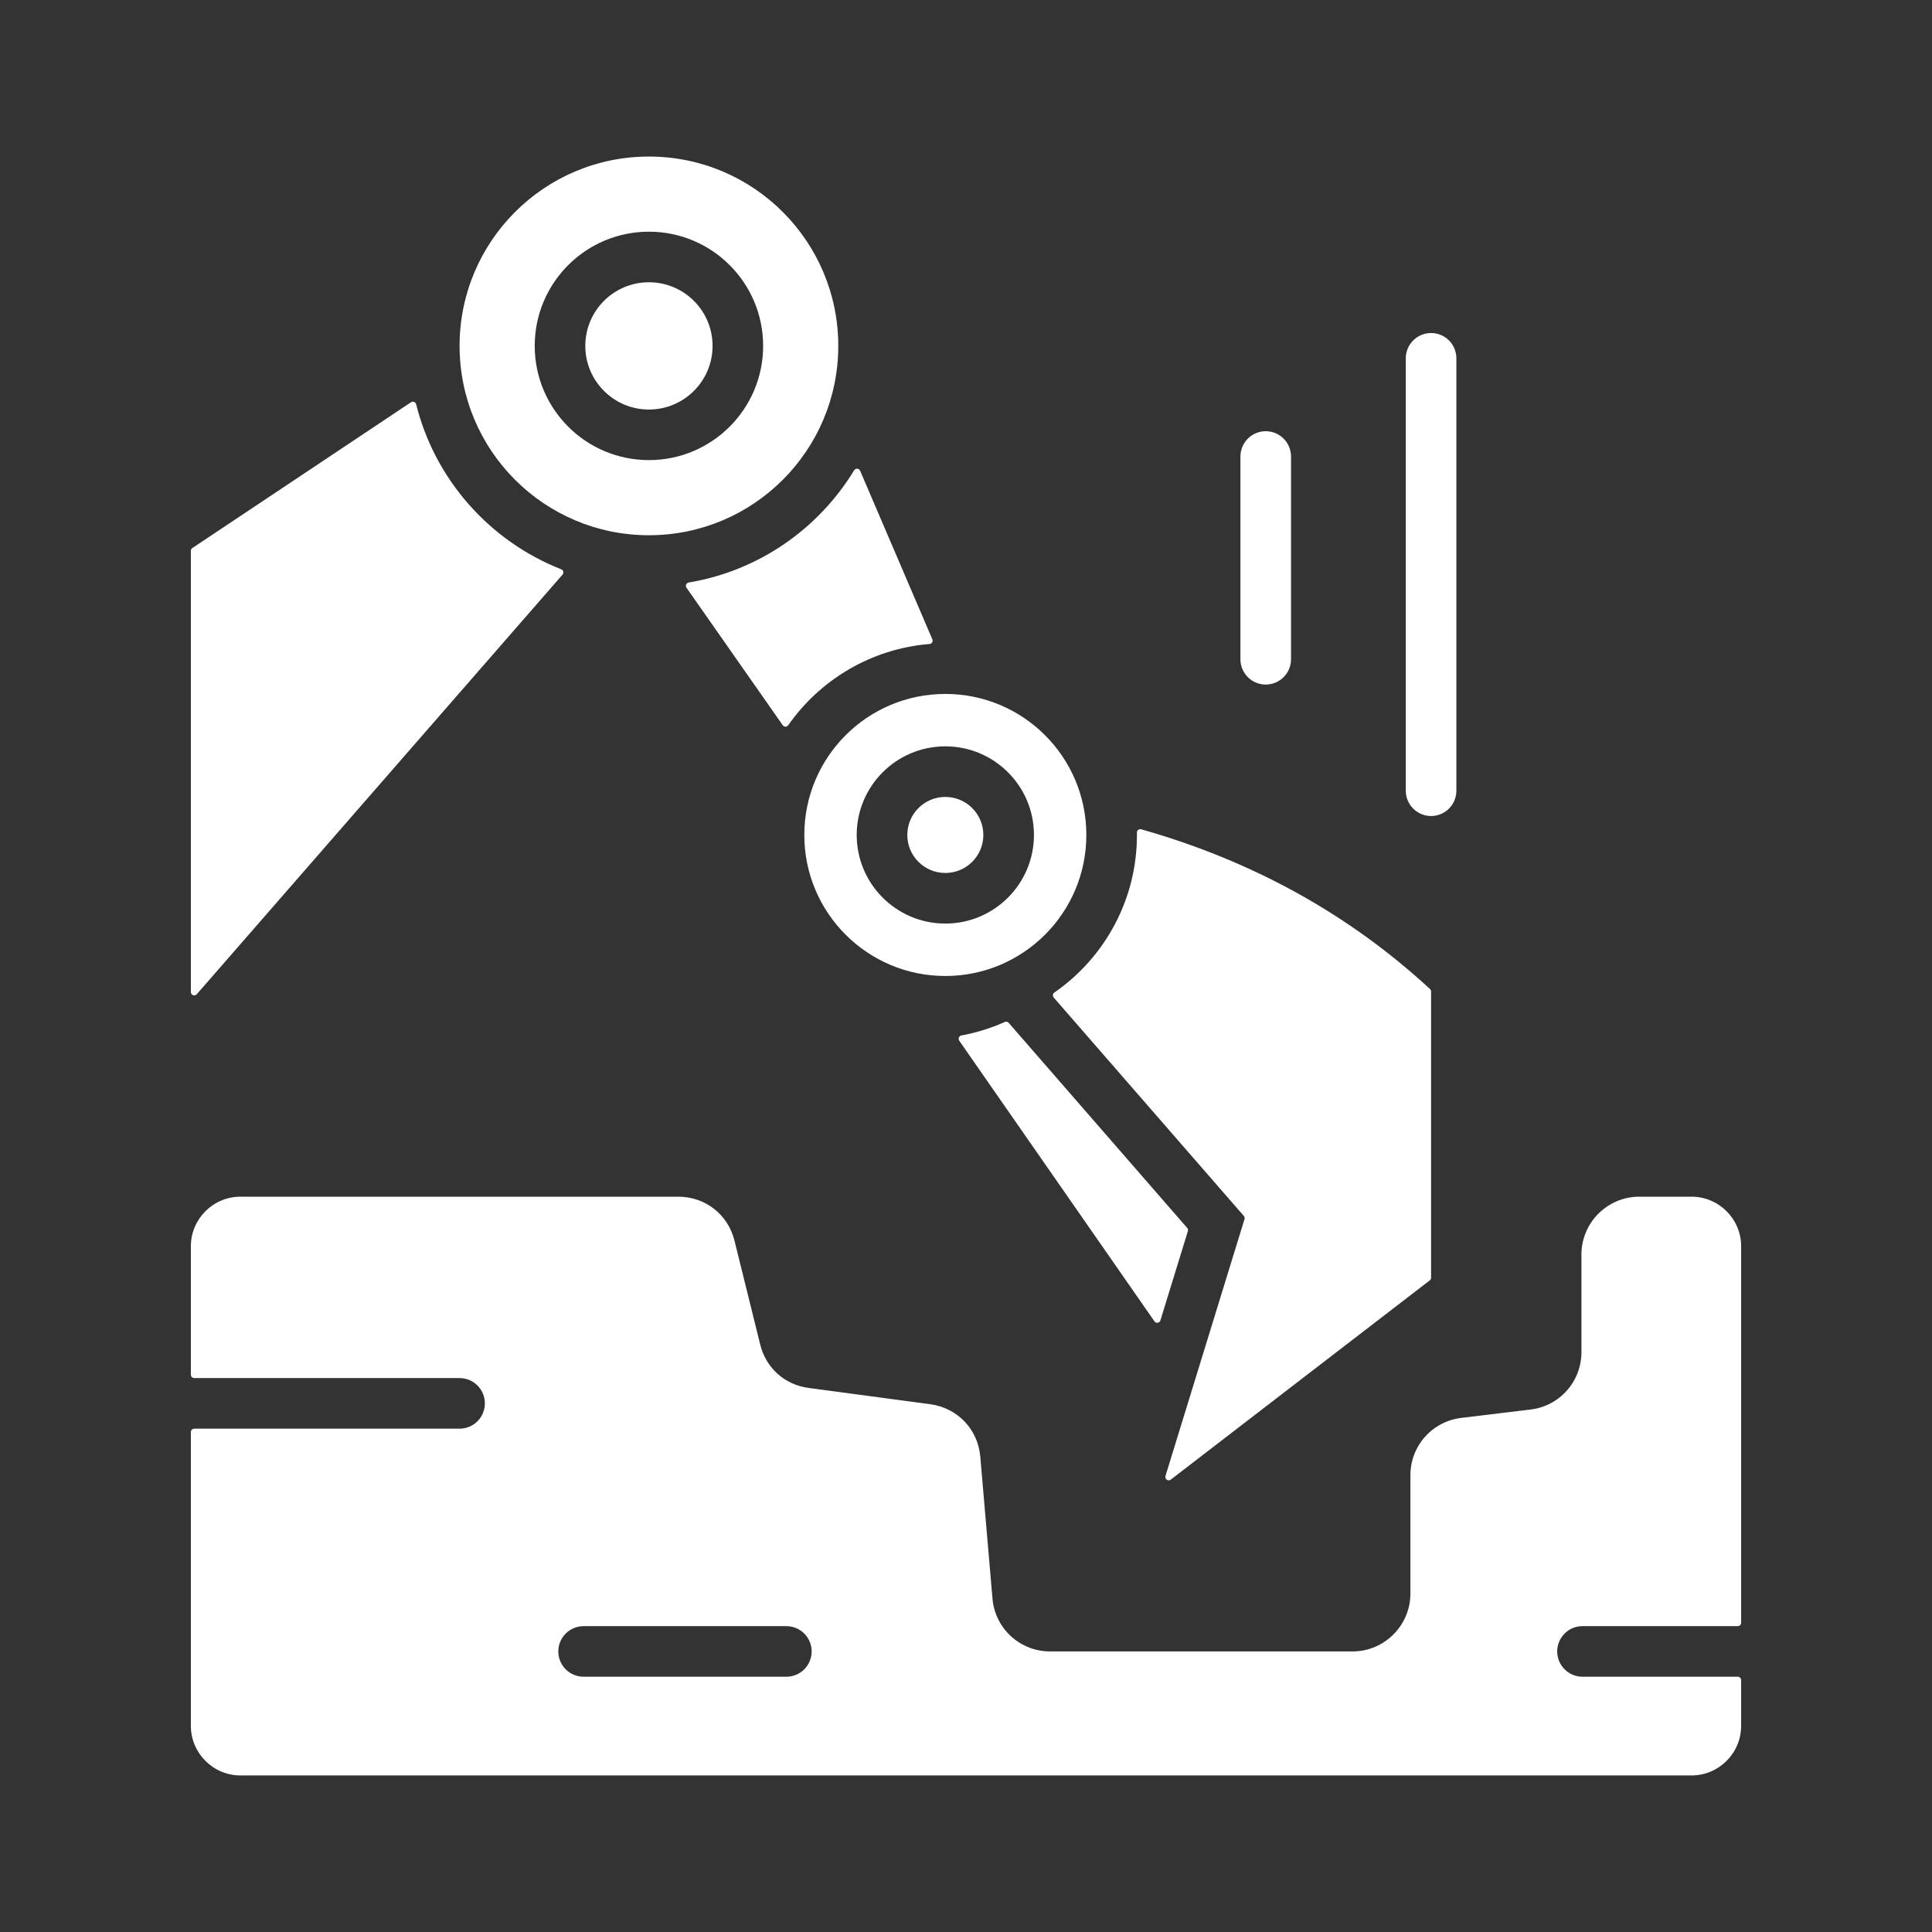 <?xml version="1.0" encoding="UTF-8"?>
<svg xmlns="http://www.w3.org/2000/svg" width="100" height="100" viewBox="0 0 100 100" fill="none">
  <rect x="0" y="0" width="100" height="100" fill="#333333" stroke="none"/>
  <path fill-rule="evenodd" clip-rule="evenodd" d="M59.753 68.391L49.65 53.867C49.633 53.843 49.623 53.816 49.62 53.787C49.616 53.758 49.62 53.728 49.632 53.701C49.643 53.674 49.66 53.65 49.683 53.632C49.706 53.614 49.733 53.601 49.762 53.596C50.535 53.454 51.289 53.219 52.006 52.897C52.041 52.882 52.079 52.878 52.115 52.886C52.152 52.894 52.185 52.913 52.209 52.942L61.449 63.558C61.469 63.58 61.483 63.607 61.489 63.636C61.495 63.666 61.493 63.696 61.484 63.724L60.063 68.342C60.054 68.374 60.035 68.402 60.011 68.423C59.986 68.445 59.956 68.459 59.923 68.464C59.891 68.469 59.858 68.465 59.828 68.452C59.798 68.439 59.772 68.418 59.753 68.391ZM90.121 89.329V86.962C90.121 86.916 90.102 86.871 90.07 86.838C90.037 86.806 89.993 86.787 89.946 86.787H81.909C81.562 86.787 81.229 86.649 80.984 86.404C80.738 86.158 80.6 85.825 80.6 85.478C80.6 85.131 80.738 84.798 80.984 84.552C81.229 84.306 81.562 84.168 81.909 84.168H89.946C89.993 84.168 90.037 84.15 90.07 84.117C90.102 84.085 90.121 84.04 90.121 83.994V64.508C90.121 63.093 88.967 61.94 87.553 61.94H84.85C83.2 61.94 81.854 63.286 81.854 64.936V69.984C81.857 70.716 81.59 71.425 81.103 71.973C80.617 72.522 79.946 72.872 79.218 72.957L75.639 73.39C74.911 73.475 74.24 73.826 73.753 74.374C73.267 74.923 73 75.631 73.002 76.364V82.482C73.002 84.132 71.657 85.478 70.007 85.478H54.354C53.604 85.479 52.88 85.198 52.327 84.691C51.774 84.183 51.432 83.486 51.37 82.738L50.74 75.397C50.619 73.982 49.561 72.872 48.153 72.683L41.857 71.84C40.612 71.673 39.648 70.808 39.347 69.59L38.017 64.216C37.682 62.861 36.504 61.94 35.109 61.94H12.447C11.033 61.94 9.879 63.093 9.879 64.507V71.155C9.879 71.251 9.958 71.329 10.054 71.329H23.788C24.135 71.329 24.468 71.467 24.714 71.713C24.959 71.958 25.097 72.291 25.097 72.639C25.097 72.986 24.959 73.319 24.714 73.565C24.468 73.81 24.135 73.948 23.788 73.948H10.054C10.008 73.948 9.963 73.967 9.93 73.999C9.898 74.032 9.879 74.076 9.879 74.123V89.329C9.879 90.743 11.033 91.897 12.447 91.897H87.553C88.967 91.897 90.121 90.744 90.121 89.329ZM40.702 84.169C41.049 84.169 41.382 84.307 41.628 84.552C41.873 84.798 42.011 85.131 42.011 85.478C42.011 85.825 41.873 86.159 41.628 86.404C41.382 86.65 41.049 86.787 40.702 86.787H30.207C29.86 86.787 29.527 86.65 29.281 86.404C29.035 86.159 28.898 85.825 28.898 85.478C28.898 85.131 29.035 84.798 29.281 84.552C29.527 84.307 29.86 84.169 30.207 84.169H40.702ZM64.204 23.628C64.204 23.281 64.342 22.948 64.588 22.703C64.833 22.457 65.166 22.319 65.513 22.319C65.861 22.319 66.194 22.457 66.439 22.703C66.685 22.948 66.823 23.281 66.823 23.628V34.123C66.823 34.471 66.685 34.804 66.439 35.049C66.194 35.295 65.861 35.433 65.513 35.433C65.166 35.433 64.833 35.295 64.588 35.049C64.342 34.804 64.204 34.471 64.204 34.123V23.628ZM72.763 18.546C72.763 18.199 72.901 17.866 73.147 17.62C73.392 17.375 73.725 17.237 74.073 17.237C74.42 17.237 74.753 17.375 74.999 17.62C75.244 17.866 75.382 18.199 75.382 18.546V40.927C75.382 41.275 75.244 41.608 74.999 41.853C74.753 42.099 74.42 42.237 74.073 42.237C73.725 42.237 73.392 42.099 73.147 41.853C72.901 41.608 72.763 41.275 72.763 40.927V18.546ZM48.93 41.249C50.017 41.249 50.898 42.13 50.898 43.217C50.898 44.304 50.017 45.185 48.93 45.185C47.843 45.185 46.962 44.304 46.962 43.217C46.962 42.13 47.843 41.249 48.93 41.249ZM48.93 35.918C44.899 35.918 41.631 39.186 41.631 43.217C41.631 47.248 44.899 50.517 48.93 50.517C52.961 50.517 56.229 47.248 56.229 43.217C56.23 39.186 52.961 35.918 48.93 35.918ZM48.93 38.631C46.398 38.631 44.343 40.685 44.343 43.217C44.343 45.749 46.398 47.804 48.93 47.804C51.462 47.804 53.517 45.749 53.517 43.217C53.517 40.685 51.462 38.631 48.93 38.631ZM33.588 14.61C35.407 14.61 36.882 16.084 36.882 17.903C36.882 19.722 35.407 21.197 33.588 21.197C31.77 21.197 30.295 19.722 30.295 17.903C30.295 16.084 31.77 14.61 33.588 14.61ZM33.588 8.103C28.176 8.103 23.788 12.491 23.788 17.903C23.788 23.316 28.176 27.704 33.588 27.704C39.001 27.704 43.389 23.316 43.389 17.903C43.389 12.491 39.001 8.103 33.588 8.103ZM33.588 11.992C30.324 11.992 27.677 14.639 27.677 17.903C27.677 21.167 30.325 23.815 33.588 23.815C36.852 23.815 39.5 21.167 39.5 17.903C39.5 14.639 36.852 11.992 33.588 11.992ZM21.273 20.821C21.297 20.805 21.323 20.796 21.351 20.793C21.379 20.789 21.407 20.793 21.433 20.803C21.459 20.813 21.483 20.829 21.501 20.851C21.52 20.872 21.533 20.897 21.539 20.924C22.517 24.835 25.35 28.012 29.048 29.466C29.075 29.476 29.098 29.492 29.116 29.513C29.135 29.534 29.148 29.559 29.154 29.587C29.161 29.614 29.161 29.642 29.154 29.669C29.148 29.697 29.135 29.722 29.116 29.743L10.185 51.461C10.079 51.583 9.879 51.508 9.879 51.346V28.511C9.879 28.482 9.886 28.453 9.899 28.428C9.913 28.403 9.933 28.381 9.957 28.366L21.273 20.821ZM48.258 33.091C48.269 33.116 48.274 33.144 48.272 33.172C48.27 33.199 48.262 33.226 48.248 33.25C48.233 33.273 48.214 33.293 48.19 33.308C48.166 33.322 48.14 33.331 48.112 33.333C45.087 33.58 42.446 35.185 40.8 37.537C40.784 37.56 40.763 37.579 40.738 37.592C40.713 37.605 40.685 37.612 40.657 37.612C40.629 37.612 40.601 37.605 40.576 37.592C40.552 37.579 40.53 37.56 40.514 37.537L35.535 30.424C35.517 30.399 35.507 30.371 35.504 30.342C35.501 30.313 35.505 30.283 35.516 30.256C35.528 30.229 35.546 30.205 35.569 30.186C35.592 30.168 35.62 30.156 35.649 30.151C39.275 29.546 42.37 27.368 44.209 24.343C44.226 24.315 44.25 24.293 44.278 24.278C44.306 24.264 44.338 24.257 44.37 24.259C44.402 24.262 44.433 24.273 44.459 24.291C44.485 24.31 44.506 24.335 44.519 24.364L48.258 33.091ZM74.016 51.19C69.823 47.324 64.845 44.562 59.069 42.924C59.043 42.916 59.015 42.915 58.988 42.92C58.962 42.925 58.936 42.936 58.915 42.953C58.893 42.969 58.876 42.991 58.864 43.015C58.852 43.04 58.846 43.067 58.847 43.094C58.889 46.506 57.204 49.55 54.573 51.374C54.552 51.388 54.535 51.406 54.522 51.427C54.51 51.448 54.501 51.471 54.498 51.495C54.495 51.52 54.498 51.545 54.505 51.568C54.512 51.592 54.524 51.613 54.54 51.632L64.38 62.937C64.4 62.959 64.413 62.986 64.42 63.016C64.426 63.045 64.424 63.075 64.415 63.103L60.325 76.395C60.276 76.557 60.465 76.688 60.599 76.585L74.005 66.272C74.026 66.257 74.043 66.236 74.055 66.212C74.067 66.188 74.073 66.161 74.073 66.134V51.318C74.073 51.294 74.068 51.27 74.058 51.248C74.049 51.226 74.034 51.206 74.016 51.19Z" fill="white"></path>
</svg>
